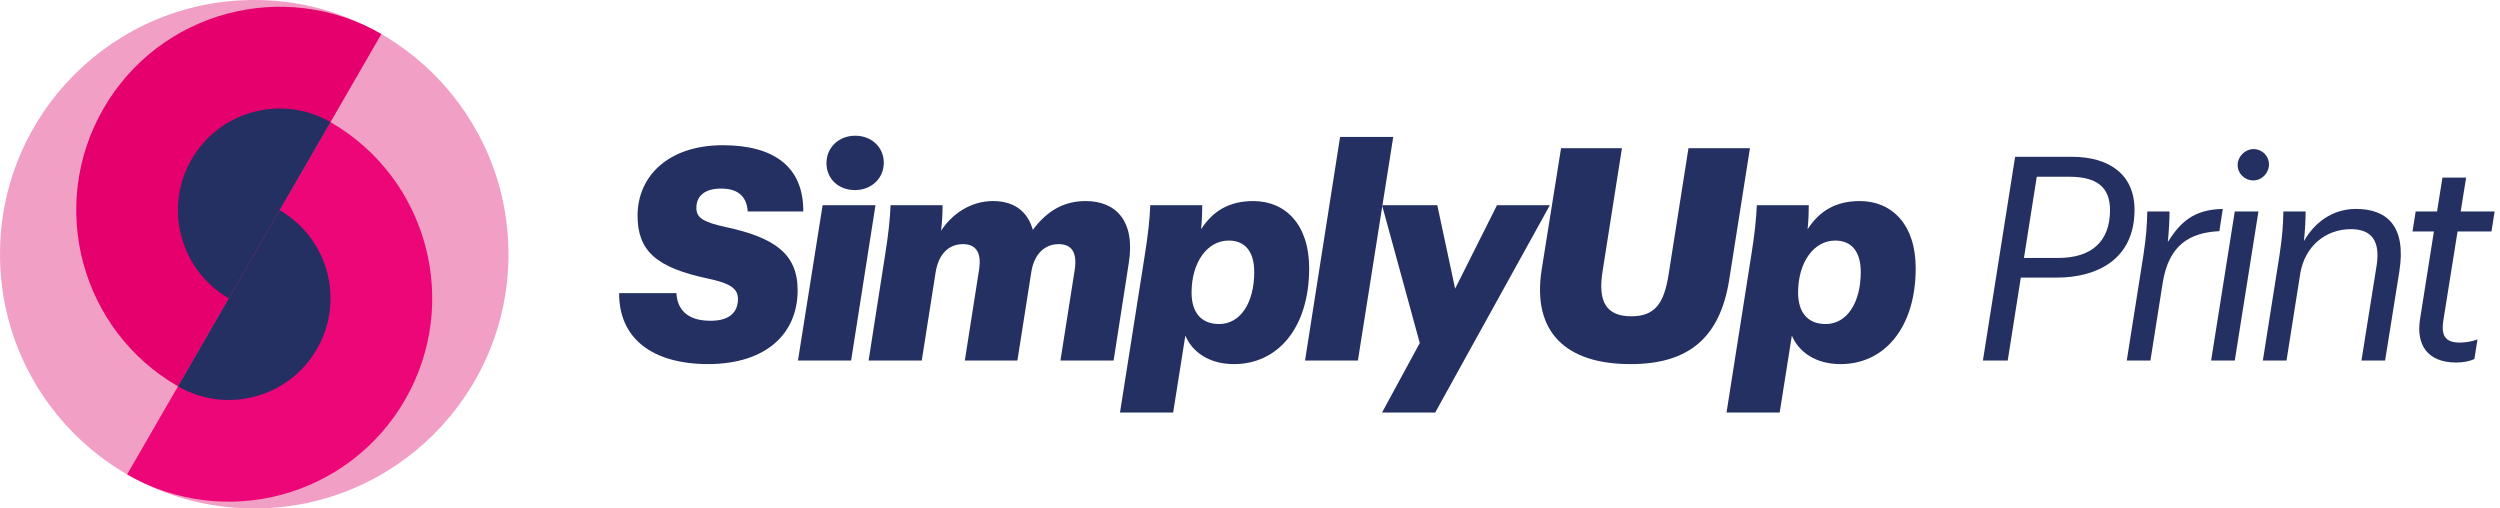 <svg width="236" height="48" viewBox="0 0 236 48" fill="none" xmlns="http://www.w3.org/2000/svg">
<g id="Group">
<g id="Group_2">
<path id="Vector" d="M24 48C37.255 48 48 37.255 48 24C48 10.745 37.255 0 24 0C10.745 0 0 10.745 0 24C0 37.255 10.745 48 24 48Z" fill="#F29FC5"/>
<path id="Vector_2" d="M12 44.785C21.183 50.087 32.925 46.94 38.228 37.757C43.529 28.574 40.383 16.831 31.2 11.529L12 44.785Z" fill="#ED0677"/>
<path id="Vector_3" d="M36 3.214C26.817 -2.088 15.074 1.059 9.772 10.242C4.47 19.425 7.617 31.168 16.8 36.47L36 3.214Z" fill="#E5006D"/>
<path id="Vector_4" d="M16.8 36.471C21.392 39.122 27.263 37.549 29.913 32.957C32.565 28.366 30.991 22.494 26.4 19.844L16.8 36.471Z" fill="#242F62"/>
<path id="Vector_5" d="M31.199 11.53C26.608 8.879 20.736 10.452 18.085 15.044C15.434 19.635 17.007 25.507 21.599 28.158L31.199 11.53Z" fill="#242F62"/>
</g>
<g id="Group_3">
<path id="Vector_6" d="M58.447 27.671H63.858C63.914 29.045 64.728 30.278 67.026 30.278C68.765 30.306 69.662 29.549 69.662 28.231C69.662 27.25 68.96 26.745 66.83 26.297C61.952 25.26 60.186 23.69 60.186 20.354C60.186 16.597 63.129 13.709 68.232 13.709C72.969 13.709 75.857 15.672 75.829 19.961H70.587C70.475 18.447 69.577 17.802 68.064 17.802C66.494 17.802 65.737 18.531 65.737 19.625C65.737 20.549 66.353 20.97 68.568 21.447C73.082 22.428 75.297 23.942 75.297 27.39C75.297 31.483 72.353 34.343 66.886 34.371C61.447 34.371 58.42 31.848 58.447 27.671Z" fill="#242F62"/>
<path id="Vector_7" d="M77.655 19.373H82.645L80.345 34.035H75.328L77.655 19.373ZM78.019 15.392C78.019 13.934 79.168 12.812 80.738 12.812C82.281 12.812 83.43 13.906 83.43 15.363C83.43 16.849 82.252 17.943 80.71 17.943C79.14 17.943 78.019 16.878 78.019 15.392Z" fill="#242F62"/>
<path id="Vector_8" d="M83.538 24.167C83.875 22.064 84.015 20.691 84.071 19.373H88.977C88.977 20.102 88.949 20.887 88.836 21.784C89.818 20.27 91.556 18.98 93.743 18.98C95.677 18.98 96.995 19.905 97.499 21.7C98.957 19.738 100.611 18.98 102.489 18.98C105.293 18.98 107.199 20.803 106.555 24.84L105.125 34.035H100.106L101.452 25.484C101.704 23.83 101.172 23.046 99.938 23.046C98.648 23.046 97.639 23.943 97.359 25.653L96.042 34.035H91.079L92.425 25.456C92.678 23.83 92.116 23.046 90.912 23.046C89.537 23.046 88.613 23.999 88.332 25.653L87.014 34.035H81.996L83.538 24.167Z" fill="#242F62"/>
<path id="Vector_9" d="M123.586 25.317C123.586 30.951 120.615 34.372 116.493 34.372C114.139 34.372 112.54 33.222 111.896 31.68L110.746 38.941H105.728L108.055 24.167C108.392 22.064 108.531 20.691 108.587 19.373H113.493C113.493 20.046 113.465 20.803 113.381 21.643C114.502 19.905 116.044 18.98 118.315 18.98C121.315 18.981 123.586 21.167 123.586 25.317ZM118.4 25.681C118.4 23.775 117.559 22.709 115.989 22.709C113.97 22.709 112.484 24.756 112.484 27.616C112.484 29.522 113.41 30.588 115.092 30.588C117.082 30.587 118.4 28.597 118.4 25.681Z" fill="#242F62"/>
<path id="Vector_10" d="M126.504 12.924H131.522L128.186 34.034H123.196L126.504 12.924Z" fill="#242F62"/>
<path id="Vector_11" d="M134.027 32.381L130.466 19.373H135.681L137.363 27.25L141.316 19.373H146.306L135.484 38.941H130.466L134.027 32.381Z" fill="#242F62"/>
<path id="Vector_12" d="M145.542 25.401L147.364 13.99H153.111L151.289 25.569C150.812 28.485 151.626 29.858 154.008 29.858C156.279 29.858 157.092 28.568 157.513 25.933L159.391 13.99H165.194L163.233 26.438C162.362 31.848 159.447 34.372 153.924 34.372C147.841 34.372 144.588 31.372 145.542 25.401Z" fill="#242F62"/>
<path id="Vector_13" d="M180.842 25.317C180.842 30.951 177.87 34.372 173.749 34.372C171.394 34.372 169.796 33.222 169.151 31.68L168.002 38.941H162.984L165.31 24.167C165.647 22.064 165.786 20.691 165.843 19.373H170.749C170.749 20.046 170.721 20.803 170.637 21.643C171.758 19.905 173.3 18.98 175.571 18.98C178.571 18.981 180.842 21.167 180.842 25.317ZM175.655 25.681C175.655 23.775 174.814 22.709 173.244 22.709C171.226 22.709 169.74 24.756 169.74 27.616C169.74 29.522 170.665 30.588 172.348 30.588C174.338 30.587 175.655 28.597 175.655 25.681Z" fill="#242F62"/>
</g>
<g id="Group_4">
<path id="Vector_14" d="M190.227 14.801H195.58C199.077 14.801 201.499 16.442 201.499 19.804C201.499 24.512 197.92 26.206 194.154 26.206H190.765L189.528 34.034H187.187L190.227 14.801ZM194.289 24.35C197.544 24.35 199.185 22.71 199.185 19.831C199.185 17.652 197.92 16.684 195.338 16.684H192.271L191.061 24.35H194.289V24.35Z" fill="#242F62"/>
<path id="Vector_15" d="M202.327 24.161C202.623 22.251 202.677 21.148 202.704 19.964H204.803C204.803 20.744 204.748 21.767 204.641 22.843C205.824 20.987 207.062 19.776 209.832 19.723L209.509 21.821C206.685 21.956 204.722 23.139 204.156 26.716L203 34.033H200.767L202.327 24.161Z" fill="#242F62"/>
<path id="Vector_16" d="M210.963 19.965H213.196L210.963 34.033H208.73L210.963 19.965ZM211.233 15.581C211.233 14.774 211.931 14.074 212.739 14.074C213.545 14.074 214.191 14.72 214.191 15.527C214.191 16.334 213.518 17.033 212.712 17.033C211.905 17.033 211.233 16.388 211.233 15.581Z" fill="#242F62"/>
<path id="Vector_17" d="M215.174 24.161C215.47 22.251 215.524 21.148 215.551 19.965H217.649C217.649 20.745 217.595 21.821 217.487 22.762C218.456 21.068 220.123 19.723 222.41 19.723C225.342 19.723 227.171 21.363 226.499 25.614L225.154 34.033H222.922L224.347 25.102C224.723 22.762 223.89 21.632 221.926 21.632C219.586 21.632 217.568 23.192 217.138 25.856L215.847 34.033H213.614L215.174 24.161Z" fill="#242F62"/>
<path id="Vector_18" d="M228.443 30.187L229.761 21.848H227.743L228.04 19.965H230.057L230.568 16.764H232.801L232.289 19.965H235.491L235.195 21.848H231.993L230.649 30.267C230.407 31.801 230.945 32.339 232.209 32.339C232.747 32.339 233.365 32.231 233.876 32.042L233.581 33.899C233.097 34.114 232.505 34.222 231.859 34.222C229.089 34.222 228.093 32.473 228.443 30.187Z" fill="#242F62"/>
</g>
</g>
</svg>
